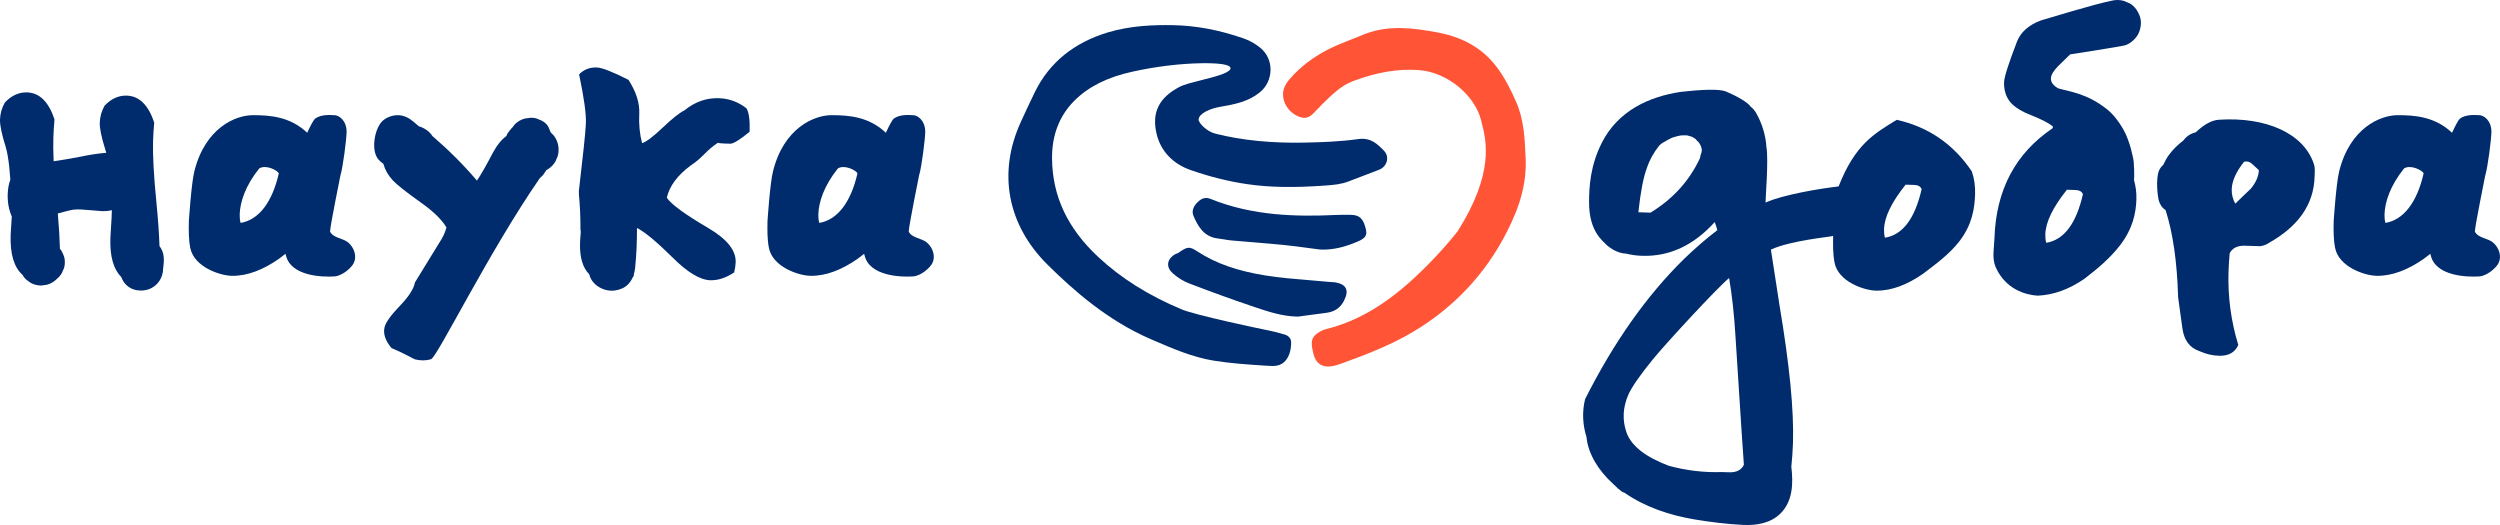 <?xml version="1.0" encoding="UTF-8"?> <svg xmlns="http://www.w3.org/2000/svg" width="200" height="42" viewBox="0 0 200 42" fill="none"> <g clip-path="url(#clip0_1035_773)"> <path d="M122.047 12.61C121.984 11.103 121.918 9.542 121.274 8.112C120.583 6.572 119.777 4.978 118.223 3.889C117.31 3.248 116.25 2.824 114.986 2.591C113.112 2.247 111.119 1.972 109.185 2.725C108.922 2.829 108.66 2.935 108.398 3.041C108.111 3.158 107.822 3.274 107.534 3.385C105.655 4.108 104.205 5.099 103.098 6.414C102.85 6.708 102.683 7.067 102.651 7.374C102.563 8.243 103.148 9.086 104.043 9.378C104.615 9.564 104.955 9.203 105.253 8.884C105.339 8.792 105.428 8.697 105.519 8.617C105.562 8.579 105.597 8.537 105.63 8.495C105.655 8.464 105.68 8.431 105.71 8.403C105.791 8.326 105.869 8.249 105.948 8.171C106.617 7.519 107.308 6.845 108.218 6.5C110.14 5.77 111.886 5.479 113.558 5.612C115.772 5.787 117.985 7.594 118.493 9.641L118.543 9.841C118.9 11.242 119.562 13.85 116.604 18.511C115.895 19.415 115.077 20.328 114.107 21.303C111.329 24.098 108.842 25.65 106.043 26.34C105.898 26.376 105.743 26.443 105.571 26.546C104.898 26.949 104.806 27.312 105.101 28.394C105.267 28.999 105.671 29.323 106.248 29.323C106.31 29.323 106.373 29.32 106.437 29.312C106.671 29.285 106.908 29.229 107.144 29.145C109.182 28.408 111.165 27.658 113.003 26.571C116.292 24.626 118.83 21.929 120.548 18.556C121.684 16.327 122.132 14.549 122.052 12.612L122.047 12.61Z" fill="#FF5436"></path> <path d="M110.727 12.066C110.233 11.558 109.673 10.981 108.664 11.126C107.179 11.336 105.652 11.383 104.336 11.409C103.051 11.434 101.806 11.39 100.643 11.276C99.445 11.159 98.293 10.962 97.223 10.691C96.502 10.508 95.878 9.814 95.889 9.564C95.909 9.083 96.783 8.685 97.637 8.542C98.823 8.341 99.877 8.118 100.774 7.396C101.325 6.953 101.642 6.289 101.644 5.574C101.645 4.888 101.35 4.253 100.831 3.831C100.429 3.502 99.979 3.246 99.528 3.088C97.548 2.394 95.67 2.042 93.789 2.012C92.354 1.989 90.473 2.036 88.621 2.595C85.911 3.415 83.955 5.006 82.808 7.33C82.398 8.159 82.008 9.011 81.663 9.763C79.798 13.837 80.59 18.009 83.837 21.209C85.832 23.176 88.569 25.627 92.06 27.131L92.287 27.229C93.827 27.894 95.419 28.582 97.113 28.854C98.44 29.068 99.807 29.159 101.129 29.246H101.158C101.44 29.266 101.669 29.279 101.857 29.279C103.349 29.279 103.354 27.367 103.256 27.159C103.166 26.968 102.999 26.829 102.783 26.765C102.196 26.591 101.656 26.46 101.136 26.363C100.822 26.305 95.635 25.214 94.532 24.751C91.863 23.631 89.675 22.255 87.847 20.547C85.403 18.264 84.198 15.701 84.163 12.708C84.141 10.835 84.741 9.272 85.943 8.063C87.069 6.933 88.599 6.168 90.625 5.727C92.518 5.314 94.368 5.089 96.122 5.058C98.083 5.027 98.391 5.286 98.432 5.399C98.449 5.447 98.446 5.493 98.419 5.541C98.236 5.879 97.11 6.162 96.116 6.41C95.406 6.589 94.734 6.756 94.376 6.944C92.704 7.813 92.119 9.015 92.532 10.727C92.86 12.086 93.826 13.107 95.25 13.604C96.769 14.134 98.28 14.513 99.74 14.727C101.546 14.993 103.503 15.029 106.083 14.839C106.647 14.797 107.288 14.75 107.898 14.508C108.296 14.35 108.703 14.197 109.097 14.05C109.506 13.897 109.927 13.74 110.339 13.575C110.654 13.448 110.883 13.181 110.953 12.858C111.016 12.568 110.932 12.28 110.725 12.067L110.727 12.066Z" fill="#002C6D"></path> <path d="M106.851 22.595C106.745 22.576 106.638 22.57 106.534 22.565C106.472 22.562 106.409 22.559 106.348 22.554C105.829 22.504 105.299 22.46 104.788 22.418C103.623 22.323 102.42 22.226 101.252 22.04C98.992 21.68 97.263 21.072 95.812 20.128C95.154 19.698 95.009 19.707 94.272 20.227C94.239 20.251 94.196 20.265 94.15 20.279C94.106 20.295 94.059 20.309 94.016 20.335C93.674 20.539 93.478 20.797 93.452 21.084C93.425 21.358 93.559 21.632 93.837 21.877C94.231 22.224 94.674 22.498 95.116 22.667C97.022 23.397 98.706 24.005 100.266 24.529L100.348 24.557C101.456 24.931 102.601 25.315 103.828 25.329H103.833L104.499 25.239C105.031 25.167 105.561 25.093 106.094 25.028C106.774 24.943 107.23 24.631 107.526 24.046C107.739 23.627 107.783 23.305 107.663 23.061C107.547 22.826 107.28 22.673 106.851 22.593V22.595Z" fill="#002C6D"></path> <path d="M108.118 17.188C107.706 17.175 107.274 17.18 106.83 17.199C103.792 17.337 100.227 17.29 96.837 15.908C96.356 15.71 96.017 15.968 95.804 16.178C95.439 16.539 95.327 16.918 95.479 17.272C95.826 18.079 96.291 18.952 97.449 19.081C97.61 19.1 97.774 19.127 97.932 19.153C98.119 19.185 98.312 19.218 98.506 19.235C99.074 19.286 99.642 19.333 100.208 19.378C101.022 19.446 101.864 19.515 102.691 19.597C103.36 19.663 104.037 19.754 104.693 19.843C104.989 19.882 105.286 19.923 105.583 19.96H105.587C105.677 19.965 105.767 19.968 105.859 19.968C106.711 19.968 107.589 19.763 108.597 19.332C109.238 19.058 109.388 18.831 109.266 18.322C109.072 17.505 108.771 17.208 108.118 17.19V17.188Z" fill="#002C6D"></path> <path d="M151.741 9.585C149.941 10.688 148.408 11.549 147.089 14.913C145.593 15.087 142.665 15.568 141.242 16.205C141.227 16.052 141.496 12.77 141.317 11.789C141.258 10.825 140.966 9.871 140.487 9.034C140.37 8.829 140.214 8.657 140.036 8.52C139.861 8.207 138.879 7.652 138.103 7.33C137.307 6.999 134.937 7.311 134.467 7.349C131.934 7.727 129.455 8.854 128.155 11.403C127.217 13.245 127.128 14.952 127.125 16.172C127.122 18.514 128.196 19.24 128.583 19.648C129.092 20.06 129.593 20.273 130.085 20.289C130.512 20.393 130.94 20.453 131.37 20.465C133.552 20.534 135.488 19.635 137.177 17.767C137.262 17.984 137.332 18.2 137.387 18.414C136.504 19.086 135.619 19.851 134.731 20.708C131.746 23.632 129.104 27.373 126.805 31.936C126.565 32.938 126.603 33.948 126.92 34.967C127.046 36.356 127.955 37.713 128.99 38.653C129.104 38.771 129.227 38.881 129.351 38.992C129.392 39.032 129.428 39.079 129.469 39.12L129.481 39.106C129.555 39.169 129.619 39.236 129.697 39.295C129.785 39.362 129.875 39.389 129.963 39.422C131.62 40.571 133.573 41.22 135.567 41.554C136.838 41.767 138.141 41.927 139.43 41.992C140.523 42.049 141.667 41.862 142.463 41.053C143.405 40.096 143.475 38.715 143.306 37.341C143.371 36.722 143.416 36.088 143.438 35.433C143.522 32.844 143.162 29.176 142.361 24.426C142.105 22.803 141.877 21.316 141.673 19.968C143.266 19.226 146.515 18.944 146.652 18.875C146.639 19.57 146.627 20.281 146.761 20.997C147.051 22.545 149.149 23.241 150.102 23.252C151.365 23.266 152.61 22.753 153.836 21.907C154.875 21.117 155.959 20.331 156.754 19.3C157.784 17.965 157.972 16.641 158.007 15.545C158.029 14.876 157.939 14.261 157.743 13.708C156.275 11.528 154.274 10.154 151.739 9.586L151.741 9.585ZM132.038 17.012L131.069 16.98C131.244 15.37 131.467 14.203 131.735 13.481C131.975 12.771 132.318 12.166 132.744 11.641C132.757 11.63 132.768 11.62 132.781 11.61C132.83 11.569 132.994 11.386 132.826 11.57C132.924 11.463 133.101 11.38 133.226 11.305C133.363 11.222 133.503 11.145 133.647 11.076C133.699 11.051 133.751 11.028 133.805 11.004C133.768 11.02 133.732 11.036 133.696 11.051C133.711 11.023 133.909 10.975 133.939 10.964C134.103 10.911 134.267 10.876 134.434 10.839H134.437C134.519 10.835 134.6 10.826 134.682 10.825C134.753 10.825 134.822 10.825 134.893 10.828C134.925 10.829 134.956 10.832 134.986 10.835C135.063 10.854 135.204 10.898 135.292 10.923C135.284 10.92 135.278 10.917 135.272 10.912C135.292 10.918 135.313 10.926 135.335 10.932C135.322 10.929 135.316 10.929 135.294 10.923C135.314 10.932 135.332 10.937 135.347 10.937C135.344 10.936 135.344 10.937 135.341 10.934C135.346 10.934 135.349 10.937 135.352 10.937C135.352 10.937 135.349 10.937 135.347 10.937C135.35 10.937 135.349 10.937 135.352 10.939C135.404 10.965 135.455 10.993 135.505 11.025C135.535 11.042 135.565 11.061 135.593 11.081C135.608 11.09 135.604 11.089 135.614 11.095C135.623 11.103 135.633 11.112 135.642 11.12C135.675 11.15 135.854 11.367 135.914 11.406C135.917 11.411 135.92 11.414 135.922 11.419C135.959 11.477 135.994 11.534 136.027 11.595C136.051 11.641 136.105 11.817 136.06 11.645C136.011 11.459 136.075 11.694 136.087 11.733C136.103 11.785 136.117 11.835 136.13 11.888C136.13 11.878 136.13 11.866 136.133 11.858C136.13 11.864 136.133 11.886 136.133 11.902C136.16 12.025 136.146 12.014 136.133 11.967C136.136 12.004 136.141 12.039 136.141 12.055C136.141 12.061 136.141 12.066 136.141 12.072C136.128 12.121 136.122 12.175 136.111 12.213C136.105 12.235 136.093 12.263 136.081 12.29C136.092 12.266 136.1 12.247 136.123 12.199C136.057 12.338 136.019 12.488 136.002 12.641C135.166 14.446 133.85 15.908 132.039 17.015L132.038 17.012ZM130.28 31.542C130.578 30.91 131.222 29.986 132.214 28.768C133.175 27.578 137.253 23.15 138.329 22.238C138.562 23.617 138.728 25.131 138.83 26.781C139.26 33.53 139.487 36.997 139.51 37.18C139.313 37.6 138.922 37.802 138.338 37.783L137.74 37.764C136.324 37.811 134.915 37.644 133.513 37.266C131.659 36.567 130.534 35.693 130.137 34.645C129.769 33.627 129.817 32.592 130.282 31.542H130.28ZM150.793 19.019C150.738 18.803 150.715 18.575 150.723 18.331C150.755 17.357 151.329 16.17 152.451 14.773C152.481 14.773 152.711 14.78 153.142 14.794C153.448 14.804 153.645 14.918 153.73 15.132C153.194 17.493 152.214 18.788 150.793 19.019Z" fill="#002C6D"></path> <path d="M177.517 9.578C176.874 9.619 176.263 10.021 175.664 10.581C175.35 10.662 175.055 10.806 174.831 11.045C174.774 11.106 174.725 11.175 174.671 11.237C174.23 11.57 173.837 11.952 173.507 12.405C173.329 12.651 173.185 12.916 173.061 13.19C172.905 13.326 172.772 13.493 172.695 13.711C172.461 14.374 172.602 15.807 172.737 16.147C172.846 16.422 172.982 16.647 173.245 16.805C173.829 18.605 174.167 20.925 174.25 23.788L174.586 26.221C174.709 27.2 175.165 27.825 175.957 28.092C176.471 28.322 176.99 28.444 177.513 28.461C178.281 28.485 178.798 28.197 179.063 27.597C178.478 25.688 178.219 23.73 178.282 21.719C178.298 21.233 178.328 20.745 178.375 20.259C178.573 19.87 178.947 19.668 179.502 19.654C179.932 19.668 180.377 19.682 180.838 19.696C181.117 19.644 181.333 19.56 181.491 19.443C183.87 18.115 185.097 16.355 185.167 14.163C185.178 13.828 185.225 13.461 185.107 13.11C184.296 10.684 181.319 9.334 177.516 9.578H177.517ZM180.062 15.101C179.65 15.484 179.235 15.883 178.823 16.295C178.62 15.925 178.525 15.54 178.538 15.143C178.56 14.474 178.89 13.737 179.53 12.935C179.778 12.882 179.991 12.943 180.171 13.115C180.351 13.289 180.529 13.453 180.709 13.612C180.693 14.098 180.477 14.596 180.062 15.101Z" fill="#002C6D"></path> <path d="M170.34 0.253C170.19 0.191 170.04 0.128 169.892 0.066C169.559 -0.024 169.226 -0.024 168.893 0.066C167.724 0.283 163.298 1.626 163.298 1.626C162.302 1.99 161.652 2.566 161.351 3.348C160.681 5.094 160.338 6.167 160.326 6.562C160.305 7.202 160.472 7.74 160.827 8.177C161.184 8.585 161.756 8.939 162.547 9.237C163.367 9.569 163.926 9.86 164.225 10.113L164.221 10.251C161.234 12.26 159.68 15.198 159.556 19.064C159.532 19.826 159.335 20.669 159.666 21.4C160.457 23.151 162.056 23.594 163.007 23.653C164.269 23.602 165.516 23.154 166.741 22.309C167.781 21.519 168.798 20.664 169.594 19.635C170.624 18.301 170.878 17.044 170.912 15.948C170.93 15.395 170.854 14.89 170.723 14.414C170.742 14.159 170.74 13.903 170.731 13.647C170.731 13.625 170.737 13.603 170.736 13.581C170.736 13.57 170.732 13.559 170.732 13.548C170.726 13.421 170.718 13.296 170.706 13.17C170.706 13.146 170.712 13.124 170.71 13.101C170.698 12.919 170.673 12.76 170.643 12.607C170.643 12.607 170.641 12.599 170.639 12.596C170.62 12.505 170.6 12.413 170.575 12.325C170.463 11.797 170.297 11.283 170.084 10.787C169.958 10.485 169.379 9.389 168.56 8.74C166.921 7.442 165.53 7.335 164.648 7.064C164.255 6.839 164.063 6.573 164.074 6.268C164.083 5.995 164.277 5.666 164.659 5.28L165.612 4.35C165.612 4.35 168.724 3.87 169.895 3.652C170.335 3.571 170.797 3.168 171.016 2.797C171.251 2.398 171.352 1.811 171.206 1.363C171.059 0.913 170.777 0.478 170.343 0.252L170.34 0.253ZM165.353 15.179L166.044 15.201C166.35 15.21 166.547 15.324 166.633 15.539C166.096 17.899 165.117 19.194 163.695 19.425C163.64 19.21 163.618 18.98 163.626 18.738C163.657 17.763 164.232 16.578 165.353 15.179Z" fill="#002C6D"></path> <path d="M136.133 11.968C136.13 11.939 136.133 11.924 136.133 11.902C136.133 11.897 136.133 11.899 136.133 11.894V11.888C136.127 11.916 136.128 11.944 136.134 11.968H136.133Z" fill="#002C6D"></path> <path d="M136.079 12.288C136.044 12.365 136.057 12.342 136.079 12.288V12.288Z" fill="#002C6D"></path> <path d="M57.522 7.855C56.508 7.824 55.592 8.144 54.77 8.82C54.363 9.02 53.781 9.481 53.02 10.205C52.258 10.929 51.708 11.345 51.365 11.456C51.175 10.72 51.099 9.932 51.141 9.094C51.182 8.257 50.897 7.356 50.283 6.392C49.012 5.743 48.161 5.411 47.731 5.397C47.177 5.38 46.71 5.565 46.328 5.948C46.729 7.851 46.91 9.175 46.869 9.921C46.83 10.666 46.642 12.466 46.305 15.32C46.309 15.331 46.313 15.345 46.317 15.356C46.316 15.415 46.305 15.471 46.311 15.531C46.399 16.453 46.44 17.379 46.436 18.306C46.436 18.392 46.45 18.478 46.462 18.562C46.431 18.933 46.407 19.241 46.403 19.436C46.366 20.592 46.619 21.419 47.139 21.944C47.349 22.828 48.333 23.355 49.187 23.241C49.581 23.187 49.988 23.028 50.264 22.729C50.425 22.556 50.539 22.373 50.622 22.18C50.646 22.148 50.678 22.123 50.7 22.087C50.709 22.035 50.703 21.99 50.708 21.94C50.756 21.774 50.794 21.604 50.813 21.414C50.92 20.357 50.958 19.297 50.958 18.236C51.572 18.547 52.508 19.318 53.792 20.586C54.983 21.782 55.995 22.393 56.824 22.42C57.437 22.438 58.075 22.23 58.734 21.794C58.806 21.492 58.846 21.219 58.854 20.975C58.884 20.031 58.158 19.124 56.68 18.254C54.809 17.16 53.697 16.347 53.345 15.818C53.558 14.88 54.202 14.016 55.273 13.226C56.215 12.616 56.494 12.028 57.436 11.419C57.527 11.483 58.294 11.492 58.418 11.497C58.664 11.505 59.182 11.186 59.971 10.54C60.001 9.597 59.914 8.968 59.709 8.657C59.049 8.149 58.319 7.882 57.521 7.857L57.522 7.855Z" fill="#002C6D"></path> <path d="M12.76 19.69C12.726 18.703 12.647 17.552 12.513 16.191C12.3 14.031 12.21 12.393 12.246 11.276C12.264 10.767 12.292 10.277 12.338 9.805C11.871 8.401 11.139 7.682 10.143 7.649C9.49 7.629 8.897 7.897 8.367 8.456C8.124 8.889 7.996 9.342 7.981 9.816C7.966 10.257 8.113 10.973 8.424 11.966C8.449 12.035 8.476 12.119 8.501 12.224C7.872 12.271 7.143 12.383 6.312 12.56C5.539 12.705 4.865 12.818 4.292 12.901C4.259 12.155 4.251 11.528 4.269 11.02C4.286 10.51 4.316 10.021 4.36 9.549C3.893 8.144 3.163 7.425 2.167 7.392C1.513 7.372 0.921 7.641 0.39 8.199C0.145 8.631 0.016 9.086 -3.72861e-05 9.559C-0.014 10 0.132 10.716 0.443 11.709C0.752 12.704 0.8 14.263 0.827 14.366C0.702 14.702 0.633 15.088 0.617 15.529C0.596 16.173 0.704 16.769 0.942 17.319C0.888 18.098 0.858 18.587 0.852 18.791C0.801 20.34 1.128 21.392 1.803 21.99C1.871 22.116 1.953 22.237 2.065 22.338C2.108 22.371 2.152 22.404 2.194 22.437C2.243 22.482 2.294 22.521 2.346 22.553C2.369 22.571 2.393 22.588 2.417 22.607C2.688 22.764 2.98 22.842 3.294 22.842C3.448 22.822 3.601 22.801 3.756 22.781C4.051 22.7 4.307 22.551 4.523 22.338C4.573 22.291 4.625 22.245 4.676 22.196C4.845 22.04 4.964 21.855 5.035 21.641C5.144 21.436 5.195 21.214 5.185 20.977C5.195 20.739 5.144 20.518 5.035 20.312C4.985 20.156 4.898 20.021 4.794 19.896C4.775 19.097 4.721 18.167 4.625 17.079C4.767 17.049 5.617 16.788 5.96 16.766C6.245 16.741 6.616 16.753 7.069 16.802C7.665 16.855 8.02 16.883 8.134 16.888C8.448 16.897 8.719 16.874 8.948 16.811L8.927 17.421C8.87 18.301 8.837 18.842 8.831 19.046C8.782 20.528 9.085 21.549 9.702 22.159C9.913 22.762 10.437 23.244 11.274 23.244C12.364 23.244 13.019 22.392 13.046 21.552C13.15 20.778 13.164 20.217 12.76 19.688V19.69Z" fill="#002C6D"></path> <path d="M44.052 10.588C43.978 10.404 43.872 10.082 43.721 9.941C43.558 9.767 43.366 9.645 43.145 9.573C42.932 9.462 42.702 9.411 42.456 9.42C42.296 9.441 42.139 9.462 41.979 9.484C41.676 9.569 41.413 9.72 41.189 9.941C41.116 10.033 41.045 10.125 40.973 10.218C40.969 10.221 40.966 10.222 40.963 10.226C40.952 10.235 40.94 10.246 40.93 10.257C40.919 10.268 40.91 10.28 40.9 10.291C40.82 10.388 40.675 10.563 40.607 10.669C40.597 10.685 40.588 10.701 40.58 10.718C40.556 10.774 40.531 10.832 40.507 10.888C40.13 11.157 39.779 11.581 39.455 12.175C38.908 13.22 38.475 13.976 38.157 14.449C37.067 13.17 35.873 11.983 34.596 10.885C34.519 10.765 34.431 10.654 34.325 10.56C34.082 10.344 33.806 10.186 33.51 10.104C33.364 9.98 33.219 9.856 33.076 9.735C32.71 9.423 32.304 9.214 31.809 9.214C31.37 9.214 30.845 9.408 30.542 9.735C29.927 10.399 29.626 12.224 30.384 12.871C30.479 12.952 30.575 13.034 30.67 13.113C30.804 13.584 31.044 14.02 31.415 14.419C31.725 14.761 32.475 15.352 33.659 16.197C34.666 16.908 35.352 17.576 35.716 18.196C35.507 18.953 35.261 19.205 34.664 20.201C34.178 20.984 33.688 21.78 33.196 22.592C33.102 23.106 32.699 23.736 31.979 24.48C31.262 25.225 30.855 25.794 30.762 26.191C30.642 26.701 30.826 27.251 31.32 27.843C32.443 28.314 33.076 28.722 33.219 28.755C33.675 28.861 34.098 28.855 34.489 28.736C35.01 28.51 39.114 20.14 43.178 14.263C43.328 14.136 43.464 13.994 43.566 13.82C43.62 13.743 43.672 13.668 43.725 13.592C43.743 13.584 43.76 13.578 43.778 13.57C44.017 13.445 44.303 13.16 44.431 12.924C44.434 12.921 44.437 12.916 44.438 12.912L44.618 12.488C44.754 11.998 44.689 11.47 44.431 11.031C44.333 10.863 44.2 10.721 44.055 10.591L44.052 10.588Z" fill="#002C6D"></path> <path d="M27.883 19.421C27.452 19.039 26.665 19.061 26.404 18.528C26.431 17.956 27.228 14.105 27.231 14.045C27.436 13.412 27.734 11.037 27.728 10.521C27.717 9.638 27.116 9.197 26.72 9.214C26.592 9.22 25.684 9.094 25.182 9.517C25.09 9.595 24.832 10.065 24.576 10.62C23.209 9.327 21.604 9.214 20.229 9.214C18.853 9.214 16.406 10.221 15.542 13.729C15.304 14.697 15.108 17.69 15.108 17.69C15.095 18.384 15.083 19.096 15.217 19.812C15.507 21.36 17.605 22.055 18.558 22.066C19.822 22.08 21.066 21.568 22.292 20.722C22.473 20.584 22.655 20.445 22.838 20.307C22.849 20.34 22.855 20.373 22.868 20.406C23.245 22.118 25.845 22.177 26.756 22.113C27.398 22.068 28.111 21.422 28.296 21.053C28.575 20.493 28.329 19.821 27.883 19.425V19.421ZM19.246 17.832C19.191 17.616 19.169 17.388 19.176 17.144C19.208 16.17 19.618 14.872 20.74 13.473C21.3 13.139 22.221 13.65 22.306 13.866C21.77 16.227 20.669 17.602 19.246 17.832Z" fill="#002C6D"></path> <path d="M74.175 19.421C73.744 19.039 72.957 19.061 72.697 18.528C72.723 17.956 73.52 14.105 73.523 14.045C73.728 13.412 74.026 11.037 74.02 10.521C74.009 9.638 73.408 9.197 73.012 9.214C72.884 9.22 71.976 9.094 71.474 9.517C71.382 9.595 71.124 10.065 70.868 10.62C69.501 9.327 67.896 9.214 66.521 9.214C65.145 9.214 62.698 10.221 61.834 13.729C61.596 14.697 61.4 17.69 61.4 17.69C61.387 18.384 61.375 19.096 61.509 19.812C61.799 21.36 63.897 22.055 64.85 22.066C66.114 22.08 67.358 21.568 68.584 20.722C68.765 20.584 68.947 20.445 69.13 20.307C69.141 20.34 69.147 20.373 69.16 20.406C69.537 22.118 72.136 22.177 73.048 22.113C73.69 22.068 74.403 21.422 74.588 21.053C74.867 20.493 74.621 19.821 74.175 19.425V19.421ZM65.538 17.832C65.483 17.616 65.46 17.388 65.468 17.144C65.5 16.17 65.91 14.872 67.032 13.473C67.592 13.139 68.513 13.65 68.598 13.866C68.062 16.227 66.961 17.602 65.538 17.832Z" fill="#002C6D"></path> <path d="M199.469 19.421C199.038 19.039 198.251 19.061 197.99 18.528C198.017 17.956 198.814 14.105 198.817 14.045C199.022 13.412 199.32 11.037 199.314 10.521C199.303 9.638 198.702 9.197 198.306 9.214C198.178 9.22 197.27 9.094 196.768 9.517C196.676 9.595 196.418 10.065 196.162 10.62C194.794 9.327 193.19 9.214 191.815 9.214C190.439 9.214 187.992 10.221 187.128 13.729C186.89 14.697 186.694 17.69 186.694 17.69C186.681 18.384 186.669 19.096 186.803 19.812C187.093 21.36 189.191 22.055 190.144 22.066C191.408 22.08 192.652 21.568 193.878 20.722C194.059 20.584 194.241 20.445 194.424 20.307C194.435 20.34 194.441 20.373 194.454 20.406C194.831 22.118 197.43 22.177 198.342 22.113C198.984 22.068 199.697 21.422 199.882 21.053C200.161 20.493 199.915 19.821 199.469 19.425V19.421ZM190.832 17.832C190.777 17.616 190.754 17.388 190.762 17.144C190.794 16.17 191.204 14.872 192.326 13.473C192.886 13.139 193.807 13.65 193.892 13.866C193.356 16.227 192.255 17.602 190.832 17.832Z" fill="#002C6D"></path> </g> <defs> <clipPath id="clip0_1035_773"> <rect width="200" height="42" fill="white"></rect> </clipPath> </defs> </svg> 